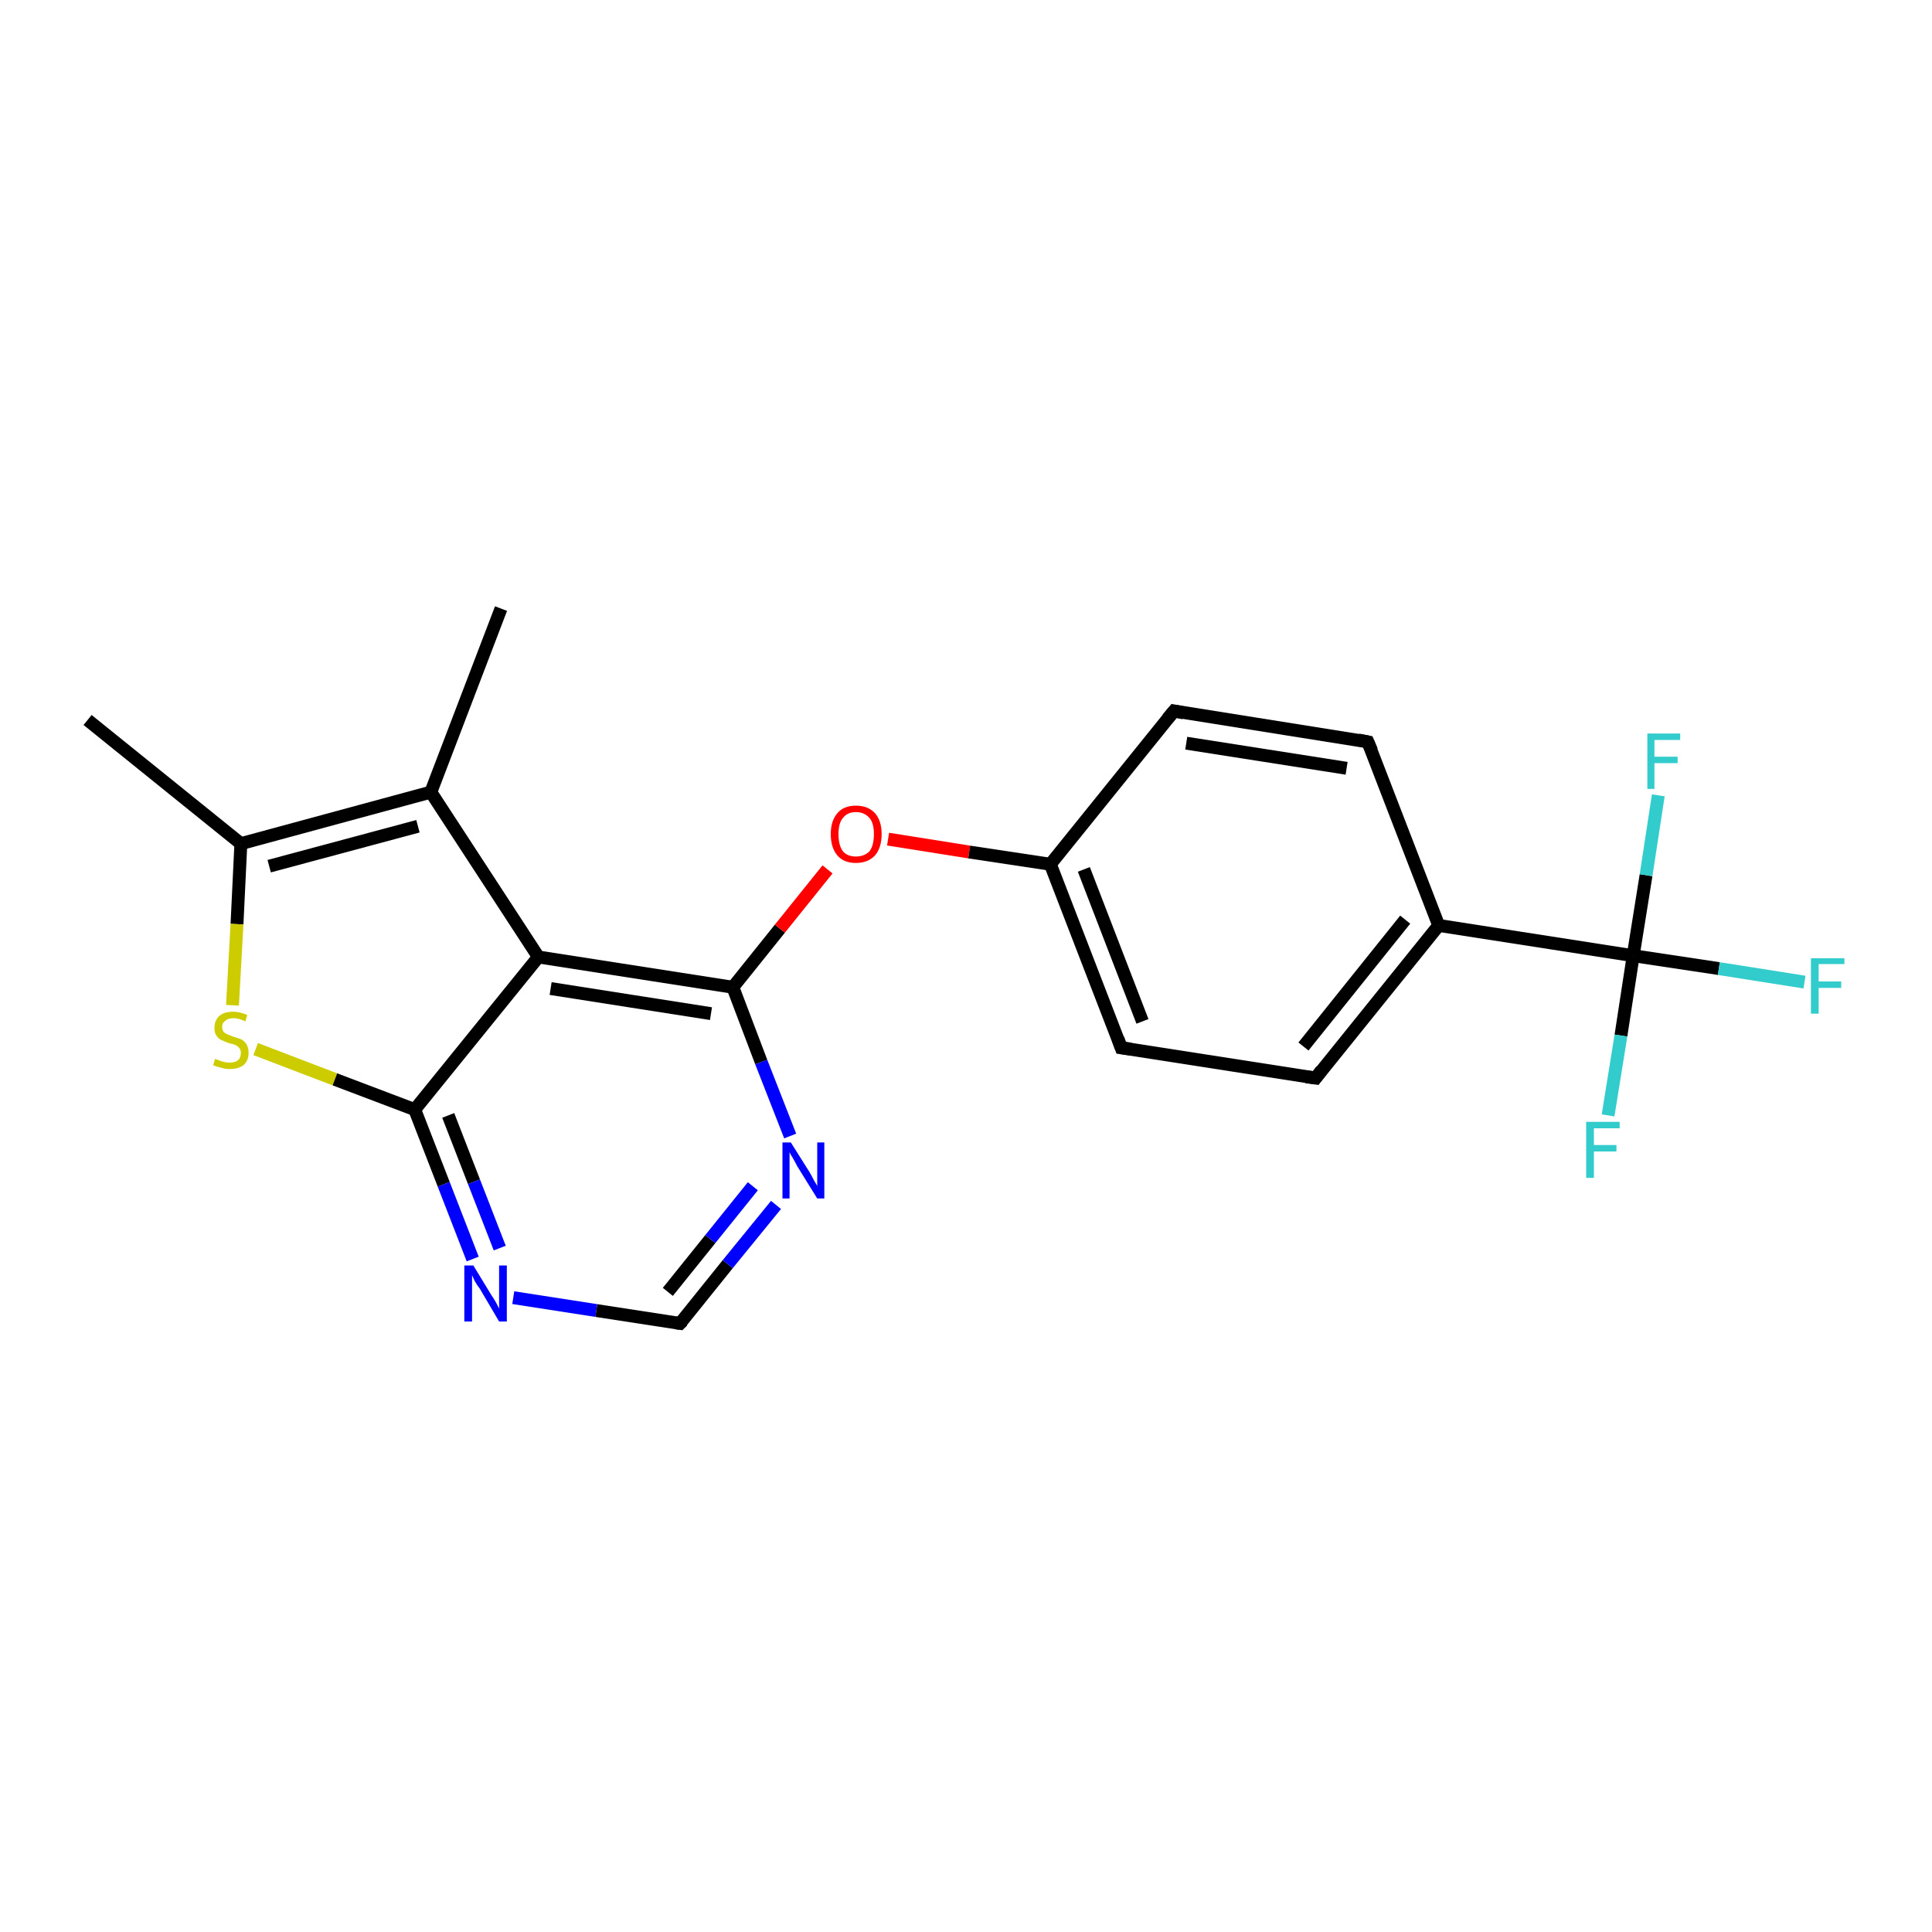 <?xml version='1.0' encoding='iso-8859-1'?>
<svg version='1.1' baseProfile='full'
              xmlns='http://www.w3.org/2000/svg'
                      xmlns:rdkit='http://www.rdkit.org/xml'
                      xmlns:xlink='http://www.w3.org/1999/xlink'
                  xml:space='preserve'
width='300px' height='300px' viewBox='0 0 300 300'>
<!-- END OF HEADER -->
<rect style='opacity:1.0;fill:#FFFFFF;stroke:none' width='300.0' height='300.0' x='0.0' y='0.0'> </rect>
<path class='bond-0 atom-0 atom-1' d='M 13.6,111.8 L 37.4,131.0' style='fill:none;fill-rule:evenodd;stroke:#000000;stroke-width:2.0px;stroke-linecap:butt;stroke-linejoin:miter;stroke-opacity:1' />
<path class='bond-1 atom-1 atom-2' d='M 37.4,131.0 L 36.8,143.5' style='fill:none;fill-rule:evenodd;stroke:#000000;stroke-width:2.0px;stroke-linecap:butt;stroke-linejoin:miter;stroke-opacity:1' />
<path class='bond-1 atom-1 atom-2' d='M 36.8,143.5 L 36.1,156.1' style='fill:none;fill-rule:evenodd;stroke:#CCCC00;stroke-width:2.0px;stroke-linecap:butt;stroke-linejoin:miter;stroke-opacity:1' />
<path class='bond-2 atom-2 atom-3' d='M 39.7,162.9 L 52.0,167.6' style='fill:none;fill-rule:evenodd;stroke:#CCCC00;stroke-width:2.0px;stroke-linecap:butt;stroke-linejoin:miter;stroke-opacity:1' />
<path class='bond-2 atom-2 atom-3' d='M 52.0,167.6 L 64.4,172.3' style='fill:none;fill-rule:evenodd;stroke:#000000;stroke-width:2.0px;stroke-linecap:butt;stroke-linejoin:miter;stroke-opacity:1' />
<path class='bond-3 atom-3 atom-4' d='M 64.4,172.3 L 68.9,183.9' style='fill:none;fill-rule:evenodd;stroke:#000000;stroke-width:2.0px;stroke-linecap:butt;stroke-linejoin:miter;stroke-opacity:1' />
<path class='bond-3 atom-3 atom-4' d='M 68.9,183.9 L 73.4,195.5' style='fill:none;fill-rule:evenodd;stroke:#0000FF;stroke-width:2.0px;stroke-linecap:butt;stroke-linejoin:miter;stroke-opacity:1' />
<path class='bond-3 atom-3 atom-4' d='M 69.6,173.2 L 73.6,183.5' style='fill:none;fill-rule:evenodd;stroke:#000000;stroke-width:2.0px;stroke-linecap:butt;stroke-linejoin:miter;stroke-opacity:1' />
<path class='bond-3 atom-3 atom-4' d='M 73.6,183.5 L 77.6,193.8' style='fill:none;fill-rule:evenodd;stroke:#0000FF;stroke-width:2.0px;stroke-linecap:butt;stroke-linejoin:miter;stroke-opacity:1' />
<path class='bond-4 atom-4 atom-5' d='M 79.7,201.5 L 92.6,203.5' style='fill:none;fill-rule:evenodd;stroke:#0000FF;stroke-width:2.0px;stroke-linecap:butt;stroke-linejoin:miter;stroke-opacity:1' />
<path class='bond-4 atom-4 atom-5' d='M 92.6,203.5 L 105.6,205.5' style='fill:none;fill-rule:evenodd;stroke:#000000;stroke-width:2.0px;stroke-linecap:butt;stroke-linejoin:miter;stroke-opacity:1' />
<path class='bond-5 atom-5 atom-6' d='M 105.6,205.5 L 113.0,196.3' style='fill:none;fill-rule:evenodd;stroke:#000000;stroke-width:2.0px;stroke-linecap:butt;stroke-linejoin:miter;stroke-opacity:1' />
<path class='bond-5 atom-5 atom-6' d='M 113.0,196.3 L 120.5,187.1' style='fill:none;fill-rule:evenodd;stroke:#0000FF;stroke-width:2.0px;stroke-linecap:butt;stroke-linejoin:miter;stroke-opacity:1' />
<path class='bond-5 atom-5 atom-6' d='M 103.7,200.6 L 110.3,192.4' style='fill:none;fill-rule:evenodd;stroke:#000000;stroke-width:2.0px;stroke-linecap:butt;stroke-linejoin:miter;stroke-opacity:1' />
<path class='bond-5 atom-5 atom-6' d='M 110.3,192.4 L 116.9,184.2' style='fill:none;fill-rule:evenodd;stroke:#0000FF;stroke-width:2.0px;stroke-linecap:butt;stroke-linejoin:miter;stroke-opacity:1' />
<path class='bond-6 atom-6 atom-7' d='M 122.7,176.4 L 118.2,164.9' style='fill:none;fill-rule:evenodd;stroke:#0000FF;stroke-width:2.0px;stroke-linecap:butt;stroke-linejoin:miter;stroke-opacity:1' />
<path class='bond-6 atom-6 atom-7' d='M 118.2,164.9 L 113.8,153.3' style='fill:none;fill-rule:evenodd;stroke:#000000;stroke-width:2.0px;stroke-linecap:butt;stroke-linejoin:miter;stroke-opacity:1' />
<path class='bond-7 atom-7 atom-8' d='M 113.8,153.3 L 121.1,144.2' style='fill:none;fill-rule:evenodd;stroke:#000000;stroke-width:2.0px;stroke-linecap:butt;stroke-linejoin:miter;stroke-opacity:1' />
<path class='bond-7 atom-7 atom-8' d='M 121.1,144.2 L 128.5,135.0' style='fill:none;fill-rule:evenodd;stroke:#FF0000;stroke-width:2.0px;stroke-linecap:butt;stroke-linejoin:miter;stroke-opacity:1' />
<path class='bond-8 atom-8 atom-9' d='M 137.9,130.3 L 150.5,132.3' style='fill:none;fill-rule:evenodd;stroke:#FF0000;stroke-width:2.0px;stroke-linecap:butt;stroke-linejoin:miter;stroke-opacity:1' />
<path class='bond-8 atom-8 atom-9' d='M 150.5,132.3 L 163.1,134.2' style='fill:none;fill-rule:evenodd;stroke:#000000;stroke-width:2.0px;stroke-linecap:butt;stroke-linejoin:miter;stroke-opacity:1' />
<path class='bond-9 atom-9 atom-10' d='M 163.1,134.2 L 174.1,162.7' style='fill:none;fill-rule:evenodd;stroke:#000000;stroke-width:2.0px;stroke-linecap:butt;stroke-linejoin:miter;stroke-opacity:1' />
<path class='bond-9 atom-9 atom-10' d='M 168.3,135.0 L 177.4,158.6' style='fill:none;fill-rule:evenodd;stroke:#000000;stroke-width:2.0px;stroke-linecap:butt;stroke-linejoin:miter;stroke-opacity:1' />
<path class='bond-10 atom-10 atom-11' d='M 174.1,162.7 L 204.3,167.4' style='fill:none;fill-rule:evenodd;stroke:#000000;stroke-width:2.0px;stroke-linecap:butt;stroke-linejoin:miter;stroke-opacity:1' />
<path class='bond-11 atom-11 atom-12' d='M 204.3,167.4 L 223.4,143.7' style='fill:none;fill-rule:evenodd;stroke:#000000;stroke-width:2.0px;stroke-linecap:butt;stroke-linejoin:miter;stroke-opacity:1' />
<path class='bond-11 atom-11 atom-12' d='M 202.4,162.5 L 218.2,142.8' style='fill:none;fill-rule:evenodd;stroke:#000000;stroke-width:2.0px;stroke-linecap:butt;stroke-linejoin:miter;stroke-opacity:1' />
<path class='bond-12 atom-12 atom-13' d='M 223.4,143.7 L 212.4,115.2' style='fill:none;fill-rule:evenodd;stroke:#000000;stroke-width:2.0px;stroke-linecap:butt;stroke-linejoin:miter;stroke-opacity:1' />
<path class='bond-13 atom-13 atom-14' d='M 212.4,115.2 L 182.3,110.4' style='fill:none;fill-rule:evenodd;stroke:#000000;stroke-width:2.0px;stroke-linecap:butt;stroke-linejoin:miter;stroke-opacity:1' />
<path class='bond-13 atom-13 atom-14' d='M 209.1,119.3 L 184.2,115.4' style='fill:none;fill-rule:evenodd;stroke:#000000;stroke-width:2.0px;stroke-linecap:butt;stroke-linejoin:miter;stroke-opacity:1' />
<path class='bond-14 atom-12 atom-15' d='M 223.4,143.7 L 253.6,148.4' style='fill:none;fill-rule:evenodd;stroke:#000000;stroke-width:2.0px;stroke-linecap:butt;stroke-linejoin:miter;stroke-opacity:1' />
<path class='bond-15 atom-15 atom-16' d='M 253.6,148.4 L 266.9,150.4' style='fill:none;fill-rule:evenodd;stroke:#000000;stroke-width:2.0px;stroke-linecap:butt;stroke-linejoin:miter;stroke-opacity:1' />
<path class='bond-15 atom-15 atom-16' d='M 266.9,150.4 L 280.2,152.5' style='fill:none;fill-rule:evenodd;stroke:#33CCCC;stroke-width:2.0px;stroke-linecap:butt;stroke-linejoin:miter;stroke-opacity:1' />
<path class='bond-16 atom-15 atom-17' d='M 253.6,148.4 L 251.7,160.8' style='fill:none;fill-rule:evenodd;stroke:#000000;stroke-width:2.0px;stroke-linecap:butt;stroke-linejoin:miter;stroke-opacity:1' />
<path class='bond-16 atom-15 atom-17' d='M 251.7,160.8 L 249.7,173.2' style='fill:none;fill-rule:evenodd;stroke:#33CCCC;stroke-width:2.0px;stroke-linecap:butt;stroke-linejoin:miter;stroke-opacity:1' />
<path class='bond-17 atom-15 atom-18' d='M 253.6,148.4 L 255.6,135.9' style='fill:none;fill-rule:evenodd;stroke:#000000;stroke-width:2.0px;stroke-linecap:butt;stroke-linejoin:miter;stroke-opacity:1' />
<path class='bond-17 atom-15 atom-18' d='M 255.6,135.9 L 257.5,123.5' style='fill:none;fill-rule:evenodd;stroke:#33CCCC;stroke-width:2.0px;stroke-linecap:butt;stroke-linejoin:miter;stroke-opacity:1' />
<path class='bond-18 atom-7 atom-19' d='M 113.8,153.3 L 83.6,148.6' style='fill:none;fill-rule:evenodd;stroke:#000000;stroke-width:2.0px;stroke-linecap:butt;stroke-linejoin:miter;stroke-opacity:1' />
<path class='bond-18 atom-7 atom-19' d='M 110.4,157.4 L 85.5,153.5' style='fill:none;fill-rule:evenodd;stroke:#000000;stroke-width:2.0px;stroke-linecap:butt;stroke-linejoin:miter;stroke-opacity:1' />
<path class='bond-19 atom-19 atom-20' d='M 83.6,148.6 L 66.9,123.0' style='fill:none;fill-rule:evenodd;stroke:#000000;stroke-width:2.0px;stroke-linecap:butt;stroke-linejoin:miter;stroke-opacity:1' />
<path class='bond-20 atom-20 atom-21' d='M 66.9,123.0 L 77.8,94.5' style='fill:none;fill-rule:evenodd;stroke:#000000;stroke-width:2.0px;stroke-linecap:butt;stroke-linejoin:miter;stroke-opacity:1' />
<path class='bond-21 atom-20 atom-1' d='M 66.9,123.0 L 37.4,131.0' style='fill:none;fill-rule:evenodd;stroke:#000000;stroke-width:2.0px;stroke-linecap:butt;stroke-linejoin:miter;stroke-opacity:1' />
<path class='bond-21 atom-20 atom-1' d='M 64.9,128.3 L 41.8,134.5' style='fill:none;fill-rule:evenodd;stroke:#000000;stroke-width:2.0px;stroke-linecap:butt;stroke-linejoin:miter;stroke-opacity:1' />
<path class='bond-22 atom-19 atom-3' d='M 83.6,148.6 L 64.4,172.3' style='fill:none;fill-rule:evenodd;stroke:#000000;stroke-width:2.0px;stroke-linecap:butt;stroke-linejoin:miter;stroke-opacity:1' />
<path class='bond-23 atom-14 atom-9' d='M 182.3,110.4 L 163.1,134.2' style='fill:none;fill-rule:evenodd;stroke:#000000;stroke-width:2.0px;stroke-linecap:butt;stroke-linejoin:miter;stroke-opacity:1' />
<path d='M 104.9,205.4 L 105.6,205.5 L 106.0,205.1' style='fill:none;stroke:#000000;stroke-width:2.0px;stroke-linecap:butt;stroke-linejoin:miter;stroke-opacity:1;' />
<path d='M 173.6,161.3 L 174.1,162.7 L 175.6,162.9' style='fill:none;stroke:#000000;stroke-width:2.0px;stroke-linecap:butt;stroke-linejoin:miter;stroke-opacity:1;' />
<path d='M 202.8,167.2 L 204.3,167.4 L 205.2,166.2' style='fill:none;stroke:#000000;stroke-width:2.0px;stroke-linecap:butt;stroke-linejoin:miter;stroke-opacity:1;' />
<path d='M 213.0,116.6 L 212.4,115.2 L 210.9,114.9' style='fill:none;stroke:#000000;stroke-width:2.0px;stroke-linecap:butt;stroke-linejoin:miter;stroke-opacity:1;' />
<path d='M 183.8,110.7 L 182.3,110.4 L 181.3,111.6' style='fill:none;stroke:#000000;stroke-width:2.0px;stroke-linecap:butt;stroke-linejoin:miter;stroke-opacity:1;' />
<path class='atom-2' d='M 33.4 164.4
Q 33.5 164.5, 33.9 164.6
Q 34.3 164.8, 34.8 164.9
Q 35.2 165.0, 35.7 165.0
Q 36.5 165.0, 37.0 164.6
Q 37.4 164.2, 37.4 163.5
Q 37.4 163.0, 37.2 162.8
Q 37.0 162.5, 36.6 162.3
Q 36.2 162.1, 35.6 162.0
Q 34.8 161.7, 34.4 161.5
Q 33.9 161.3, 33.6 160.8
Q 33.3 160.4, 33.3 159.6
Q 33.3 158.5, 34.0 157.8
Q 34.8 157.1, 36.2 157.1
Q 37.2 157.1, 38.4 157.6
L 38.1 158.6
Q 37.0 158.1, 36.3 158.1
Q 35.4 158.1, 35.0 158.5
Q 34.5 158.8, 34.5 159.4
Q 34.5 159.9, 34.7 160.2
Q 35.0 160.5, 35.3 160.6
Q 35.7 160.8, 36.3 161.0
Q 37.0 161.2, 37.5 161.4
Q 38.0 161.7, 38.3 162.2
Q 38.6 162.7, 38.6 163.5
Q 38.6 164.7, 37.8 165.4
Q 37.0 166.0, 35.7 166.0
Q 34.9 166.0, 34.4 165.8
Q 33.8 165.7, 33.1 165.4
L 33.4 164.4
' fill='#CCCC00'/>
<path class='atom-4' d='M 73.5 196.5
L 76.3 201.1
Q 76.6 201.5, 77.1 202.4
Q 77.5 203.2, 77.5 203.2
L 77.5 196.5
L 78.7 196.5
L 78.7 205.2
L 77.5 205.2
L 74.5 200.1
Q 74.1 199.6, 73.7 198.9
Q 73.4 198.2, 73.3 198.0
L 73.3 205.2
L 72.1 205.2
L 72.1 196.5
L 73.5 196.5
' fill='#0000FF'/>
<path class='atom-6' d='M 122.8 177.4
L 125.7 182.0
Q 126.0 182.5, 126.4 183.3
Q 126.9 184.1, 126.9 184.2
L 126.9 177.4
L 128.0 177.4
L 128.0 186.1
L 126.9 186.1
L 123.8 181.1
Q 123.5 180.5, 123.1 179.8
Q 122.7 179.2, 122.6 178.9
L 122.6 186.1
L 121.5 186.1
L 121.5 177.4
L 122.8 177.4
' fill='#0000FF'/>
<path class='atom-8' d='M 129.0 129.5
Q 129.0 127.5, 130.0 126.3
Q 131.0 125.1, 132.9 125.1
Q 134.8 125.1, 135.9 126.3
Q 136.9 127.5, 136.9 129.5
Q 136.9 131.6, 135.9 132.8
Q 134.8 134.0, 132.9 134.0
Q 131.0 134.0, 130.0 132.8
Q 129.0 131.6, 129.0 129.5
M 132.9 133.0
Q 134.2 133.0, 135.0 132.2
Q 135.7 131.3, 135.7 129.5
Q 135.7 127.8, 135.0 127.0
Q 134.2 126.1, 132.9 126.1
Q 131.6 126.1, 130.9 127.0
Q 130.2 127.8, 130.2 129.5
Q 130.2 131.3, 130.9 132.2
Q 131.6 133.0, 132.9 133.0
' fill='#FF0000'/>
<path class='atom-16' d='M 281.2 148.8
L 286.4 148.8
L 286.4 149.7
L 282.4 149.7
L 282.4 152.4
L 285.9 152.4
L 285.9 153.4
L 282.4 153.4
L 282.4 157.4
L 281.2 157.4
L 281.2 148.8
' fill='#33CCCC'/>
<path class='atom-17' d='M 246.3 174.2
L 251.5 174.2
L 251.5 175.2
L 247.5 175.2
L 247.5 177.8
L 251.0 177.8
L 251.0 178.8
L 247.5 178.8
L 247.5 182.9
L 246.3 182.9
L 246.3 174.2
' fill='#33CCCC'/>
<path class='atom-18' d='M 255.8 113.9
L 260.9 113.9
L 260.9 114.9
L 256.9 114.9
L 256.9 117.5
L 260.5 117.5
L 260.5 118.5
L 256.9 118.5
L 256.9 122.5
L 255.8 122.5
L 255.8 113.9
' fill='#33CCCC'/>
</svg>
